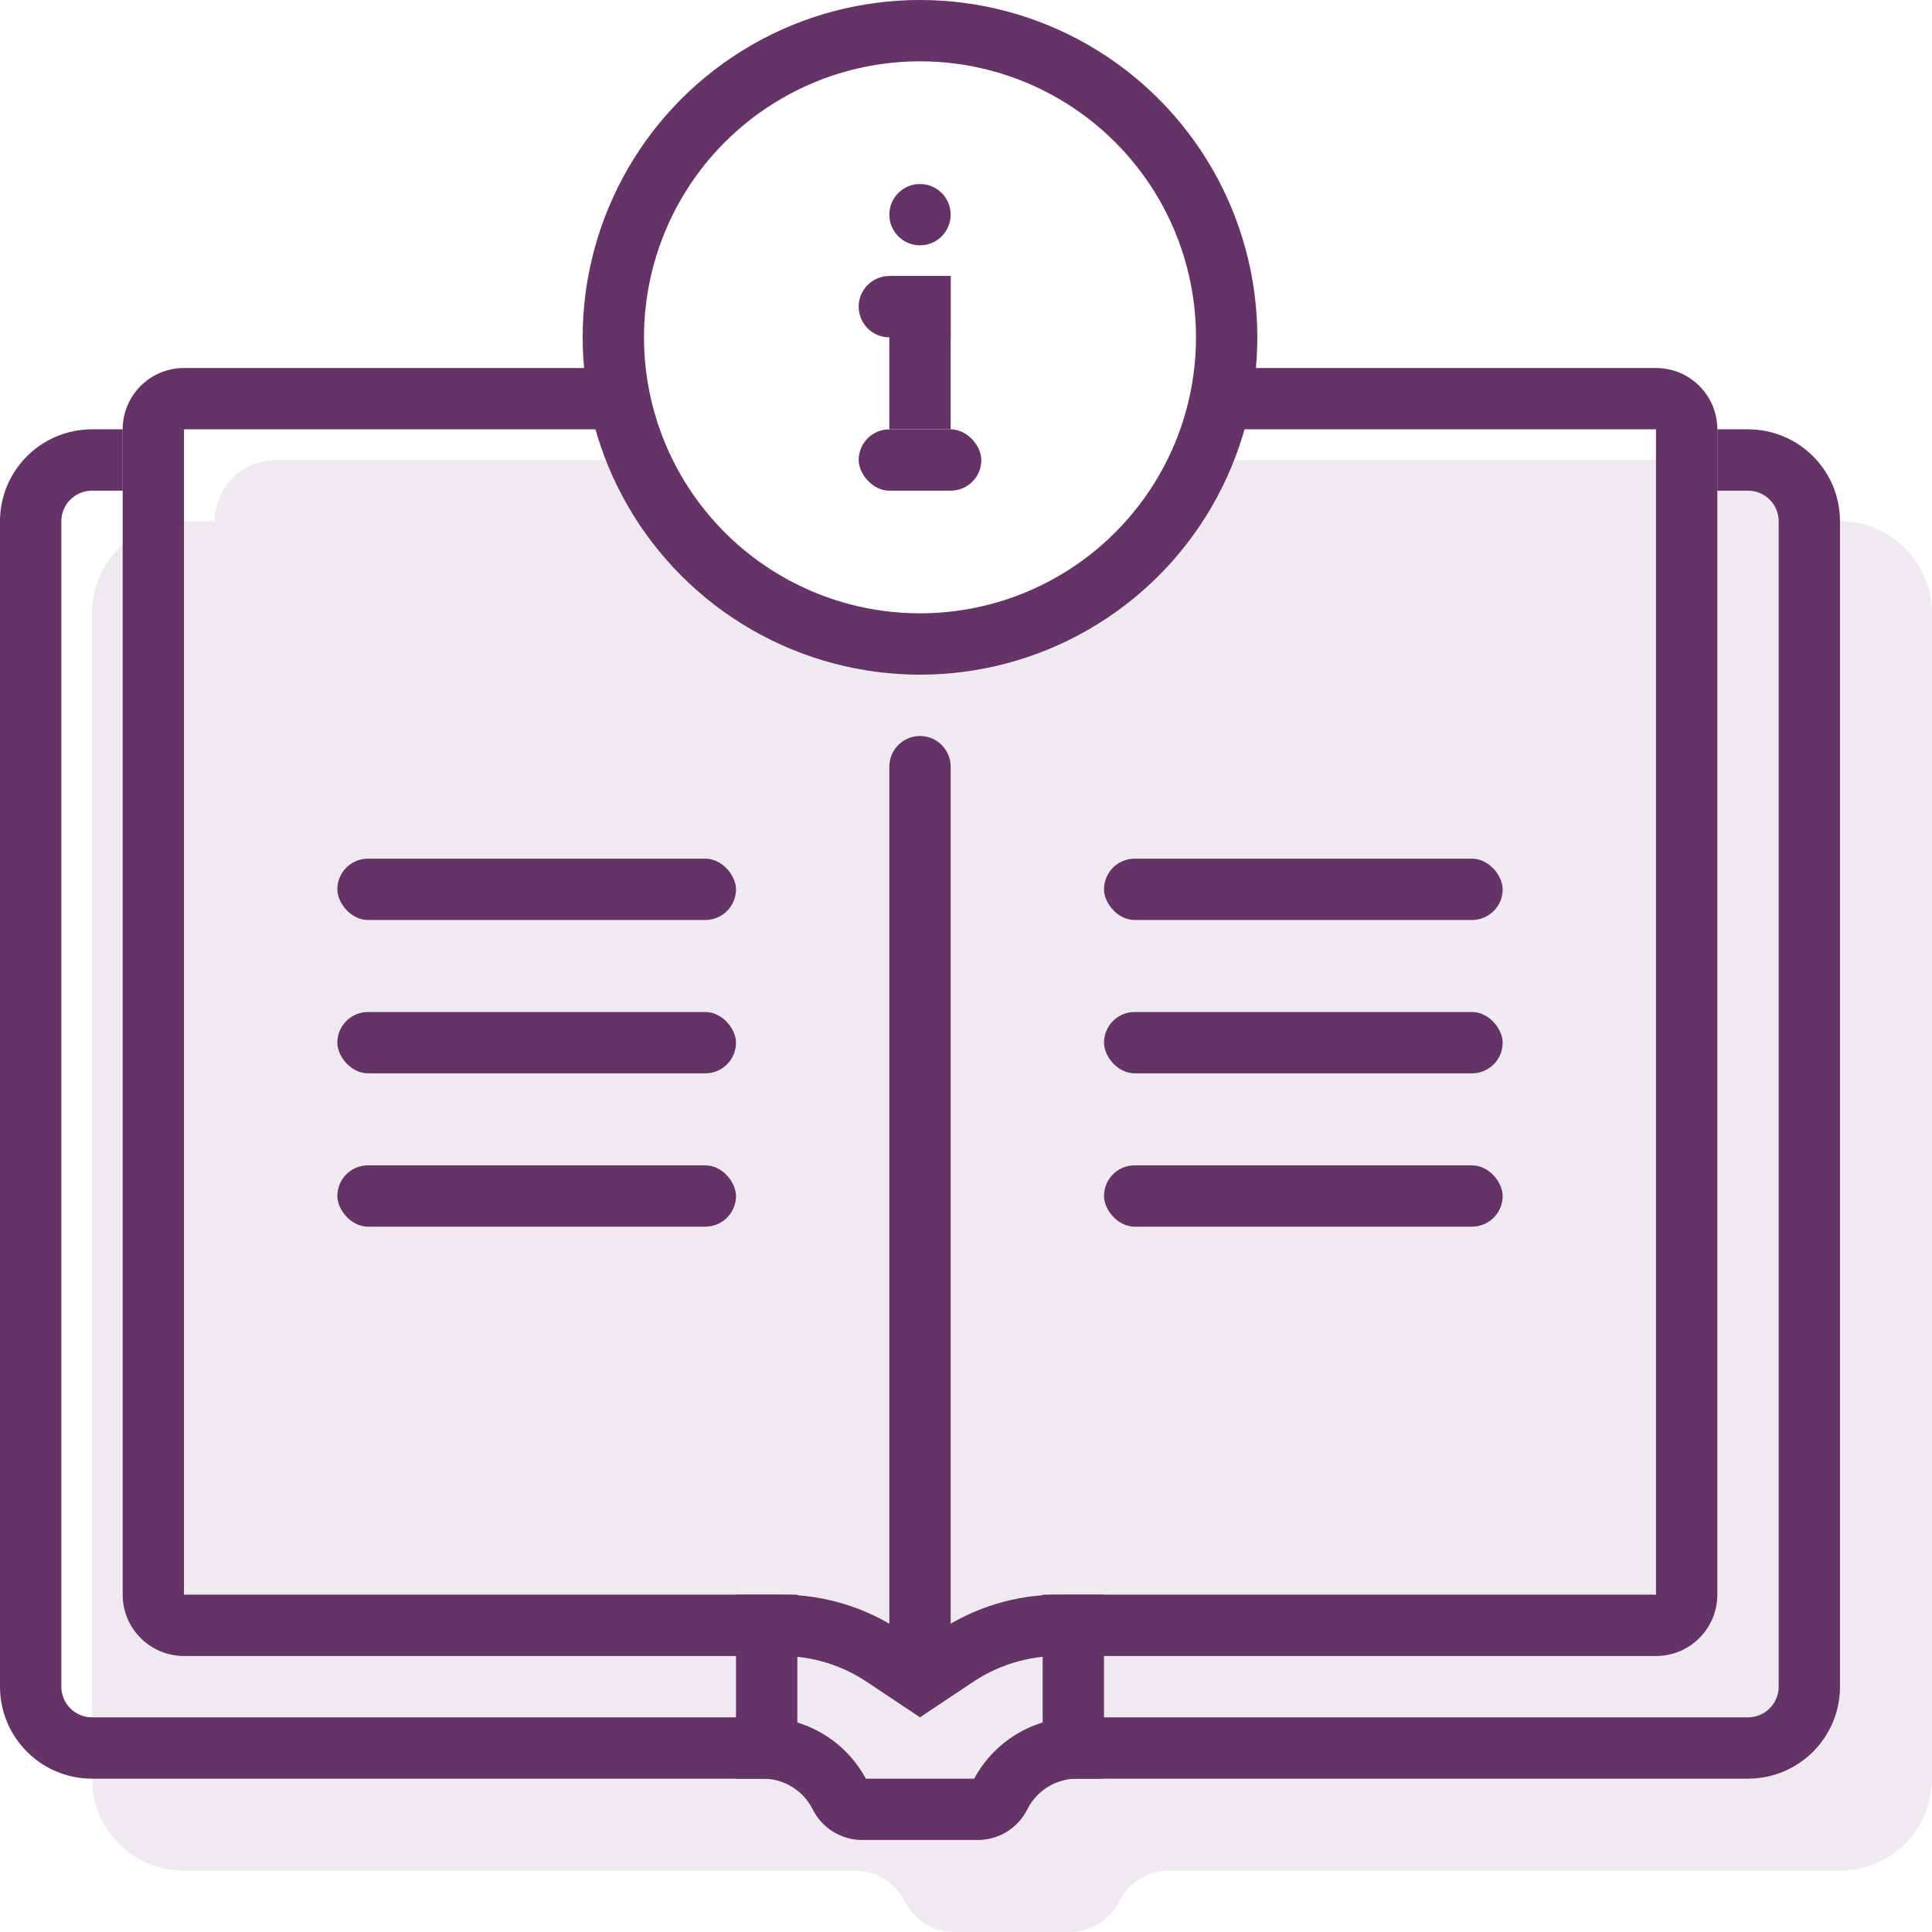 <svg height="63" viewBox="0 0 63 63" width="63" xmlns="http://www.w3.org/2000/svg" xmlns:xlink="http://www.w3.org/1999/xlink"><defs><rect id="a" height="240" rx="2" width="240"/><filter id="b" height="127.1%" width="127.1%" x="-13.5%" y="-11.5%"><feOffset dx="0" dy="5" in="SourceAlpha" result="shadowOffsetOuter1"/><feGaussianBlur in="shadowOffsetOuter1" result="shadowBlurOuter1" stdDeviation="10"/><feColorMatrix in="shadowBlurOuter1" type="matrix" values="0 0 0 0 0.188   0 0 0 0 0.165   0 0 0 0 0.302  0 0 0 0.1 0"/></filter></defs><g fill="none" fill-rule="evenodd"><path d="m-1095-540h1440v2015h-1440z" fill="#fff"/><g transform="translate(-90 -61)"><use fill="#000" filter="url(#b)" xlink:href="#a"/><use fill="#fff" fill-rule="evenodd" xlink:href="#a"/></g><g fill-rule="nonzero"><path d="m60 17c1.657 0 3 1.343 3 3v38c0 1.657-1.343 3-3 3h-21.882c-.685 0-1.312.387-1.618 1s-.933 1-1.618 1h-3.764c-.685 0-1.312-.387-1.618-1s-.933-1-1.618-1h-21.882c-1.657 0-3-1.343-3-3v-38c0-1.657 1.343-3 3-3h1c0-1.105.895-2 2-2h19.486c.987 0 1.952.292 2.774.84l1.74 1.16 1.74-1.16c.821-.548 1.786-.84 2.774-.84h19.486c1.105 0 2 .895 2 2z" fill="#efeaef"/><g fill="#636"><path d="m24 52h2v6h-2z"/><path d="m34 52h2v6h-2z"/><path d="m4 14v2h-1c-.552 0-1 .448-1 1v38c0 .552.448 1 1 1h21.882c1.403 0 2.689.771 3.352 2h3.532c.663-1.229 1.949-2 3.352-2h21.882c.552 0 1-.448 1-1v-38c0-.552-.448-1-1-1h-1v-2h1c1.657 0 3 1.343 3 3v38c0 1.657-1.343 3-3 3h-21.882c-.685 0-1.312.387-1.618 1s-.933 1-1.618 1h-3.764c-.685 0-1.312-.387-1.618-1s-.933-1-1.618-1h-21.882c-1.657 0-3-1.343-3-3v-38c0-1.657 1.343-3 3-3z"/><path d="m30.631 53.176c1.15-.767 2.501-1.176 3.883-1.176h19.486v-38h-19.486c-.592 0-1.171.175-1.664.504l-2.85 1.9-2.85-1.9c-.493-.329-1.072-.504-1.664-.504h-19.486v38h19.486c1.382 0 2.733.409 3.883 1.176l.631.421zm-5.145-41.176c.987 0 1.952.292 2.774.84l1.74 1.16 1.74-1.16c.821-.548 1.786-.84 2.774-.84h19.486c1.105 0 2 .895 2 2v38c0 1.105-.895 2-2 2h-19.486c-.987 0-1.952.292-2.774.84l-1.74 1.16-1.74-1.16c-.821-.548-1.786-.84-2.774-.84h-19.486c-1.105 0-2-.895-2-2v-38c0-1.105.895-2 2-2z"/><rect height="2" rx="1" width="13" x="36" y="28"/><rect height="2" rx="1" width="13" x="36" y="33"/><rect height="2" rx="1" width="13" x="36" y="38"/><rect height="2" rx="1" width="13" x="11" y="28"/><rect height="2" rx="1" width="13" x="11" y="33"/><rect height="2" rx="1" width="13" x="11" y="38"/><path d="m29 14h2v5c0 .552-.448 1-1 1-.552 0-1-.448-1-1z"/><path d="m30 24c.552 0 1 .448 1 1v30h-2v-30c0-.552.448-1 1-1z"/></g><circle cx="30" cy="11" fill="#fff" r="10" stroke="#636" stroke-width="2"/><circle cx="30" cy="7" fill="#636" r="1"/><path d="m29 9h2v5h-2z" fill="#636"/><path d="m29 9h2v2h-2c-.552 0-1-.448-1-1 0-.552.448-1 1-1z" fill="#636"/><rect fill="#636" height="2" rx="1" width="4" x="28" y="14"/></g></g></svg>